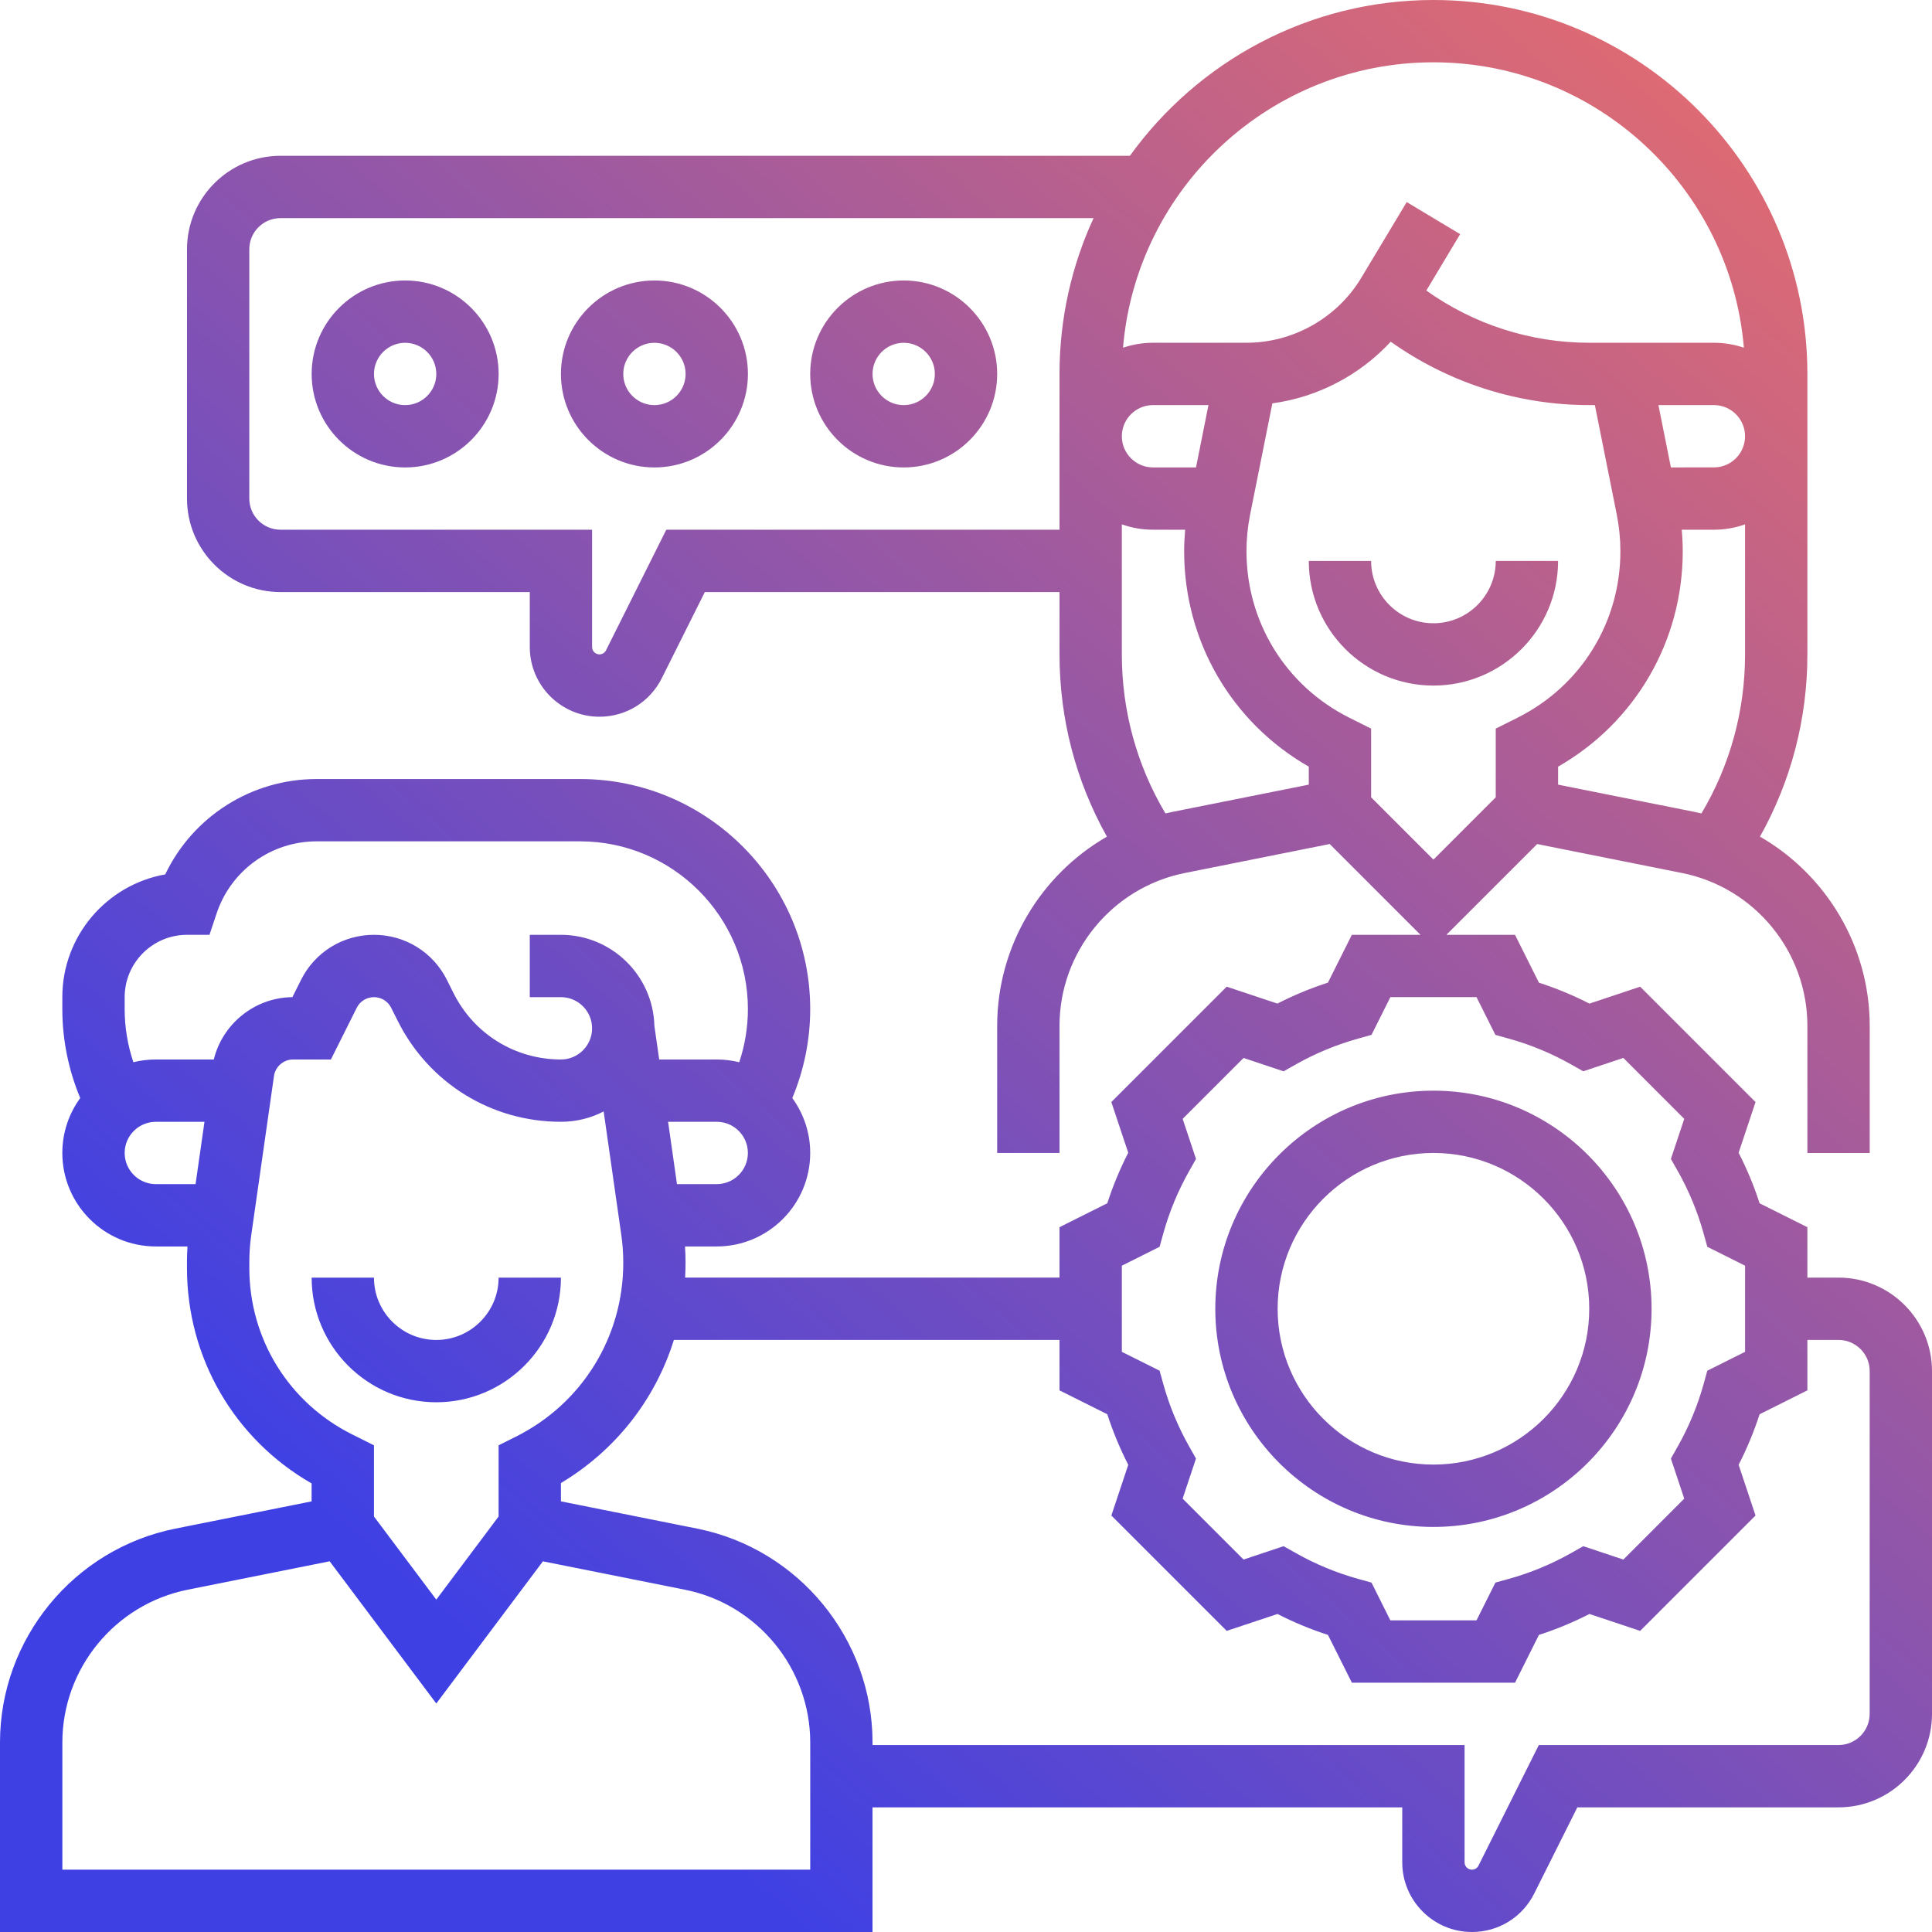 <svg width="80" height="80" viewBox="0 0 80 80" fill="none" xmlns="http://www.w3.org/2000/svg">
<g clip-path="url(#clip0_2080_408)">
<path fill-rule="evenodd" clip-rule="evenodd" d="M74.84 52.904H76.13L76.129 52.903C78.263 52.903 80 54.64 80 56.774V70.968C80 73.102 78.263 74.839 76.129 74.839H65.314L63.53 78.405C63.038 79.389 62.049 80 60.949 80C59.358 80 58.064 78.706 58.064 77.115V74.839H36.129V80H0V72.153C0 67.863 3.054 64.138 7.261 63.297L12.903 62.169V61.425C9.705 59.592 7.742 56.227 7.742 52.505V52.253C7.742 52.04 7.75 51.827 7.763 51.613H6.452C4.317 51.613 2.581 49.877 2.581 47.742C2.581 46.893 2.856 46.107 3.322 45.468C2.836 44.305 2.581 43.05 2.581 41.787V41.29C2.581 38.751 4.423 36.634 6.842 36.207C7.985 33.813 10.408 32.258 13.113 32.258H24.02C29.273 32.258 33.549 36.533 33.549 41.787C33.549 43.05 33.294 44.306 32.807 45.469C33.273 46.107 33.549 46.893 33.549 47.742C33.549 49.877 31.812 51.613 29.677 51.613H28.365C28.379 51.834 28.387 52.056 28.387 52.277V52.294C28.387 52.498 28.38 52.701 28.369 52.903H43.872V50.815L45.851 49.825C46.083 49.106 46.373 48.406 46.718 47.733L46.018 45.633L50.795 40.856L52.895 41.556C53.568 41.212 54.268 40.921 54.987 40.689L55.977 38.71H58.821L55.06 34.949L49.058 36.15C46.053 36.751 43.872 39.411 43.872 42.476V47.742H41.291V42.476C41.291 39.181 43.093 36.221 45.835 34.644C44.548 32.346 43.872 29.766 43.872 27.097V24.516H29.186L27.403 28.083C26.91 29.067 25.922 29.678 24.822 29.678C23.231 29.678 21.937 28.384 21.937 26.793V24.516H11.614C9.48 24.516 7.743 22.78 7.743 20.645V10.323C7.743 8.188 9.48 6.451 11.614 6.451H46.787C49.601 2.547 54.186 0 59.356 0C67.894 0 74.84 6.946 74.84 15.484V27.097C74.84 29.765 74.164 32.345 72.877 34.643C75.618 36.221 77.421 39.181 77.421 42.477V47.743H74.84V42.477C74.84 39.412 72.659 36.751 69.653 36.15L63.651 34.95L59.89 38.71H62.734L63.724 40.69C64.443 40.923 65.144 41.213 65.816 41.557L67.916 40.857L72.693 45.634L71.993 47.734C72.338 48.407 72.629 49.107 72.861 49.826L74.84 50.816V52.904ZM51.614 22.826C51.614 25.764 53.246 28.405 55.874 29.72L56.775 30.17V33.014L59.356 35.594L61.936 33.014V30.17L62.837 29.719C65.465 28.405 67.097 25.764 67.097 22.826C67.097 22.319 67.047 21.811 66.948 21.314L66.04 16.774H65.808C62.851 16.774 59.98 15.849 57.587 14.149C56.305 15.535 54.565 16.448 52.686 16.702L51.763 21.315C51.664 21.811 51.614 22.319 51.614 22.826ZM47.743 19.355H49.524L50.04 16.774H47.743C47.032 16.774 46.453 17.353 46.453 18.064C46.453 18.776 47.032 19.355 47.743 19.355ZM64.517 32.49L70.16 33.618C70.241 33.635 70.322 33.654 70.403 33.672L70.403 33.673L70.403 33.673L70.403 33.673L70.403 33.673L70.452 33.684C71.636 31.696 72.259 29.437 72.259 27.096V21.713C71.856 21.856 71.421 21.935 70.969 21.935H69.637C69.664 22.231 69.679 22.529 69.679 22.826C69.679 26.548 67.716 29.913 64.517 31.746V32.49ZM68.672 16.774L69.188 19.355L70.969 19.354C71.68 19.354 72.259 18.775 72.259 18.064C72.259 17.352 71.68 16.774 70.969 16.774H68.672ZM72.21 14.398C71.657 7.79 66.106 2.58 59.356 2.58C52.606 2.58 47.055 7.789 46.502 14.398C46.892 14.266 47.309 14.193 47.743 14.193H51.614C53.551 14.193 55.373 13.161 56.369 11.5L58.249 8.368L60.462 9.695L59.061 12.031C61.022 13.431 63.38 14.193 65.808 14.193H70.969C71.403 14.193 71.82 14.265 72.21 14.398ZM25.094 26.927L27.59 21.934L43.872 21.934V15.483C43.872 13.182 44.377 10.996 45.282 9.032H11.613C10.902 9.032 10.323 9.61 10.323 10.322V20.644C10.323 21.356 10.902 21.934 11.613 21.934H24.517V26.791C24.517 26.959 24.653 27.096 24.821 27.096C24.937 27.096 25.042 27.031 25.094 26.927ZM48.552 33.618L54.195 32.49L54.194 31.745C50.995 29.913 49.033 26.547 49.033 22.825C49.033 22.528 49.048 22.231 49.074 21.934H47.743C47.291 21.934 46.856 21.856 46.453 21.712V27.096C46.453 29.437 47.075 31.695 48.259 33.683C48.356 33.661 48.454 33.638 48.552 33.618ZM48.016 51.628L46.453 52.41L46.453 55.976L48.016 56.757L48.169 57.309C48.419 58.211 48.781 59.082 49.241 59.896L49.523 60.396L48.97 62.055L51.492 64.577L53.152 64.024L53.651 64.306C54.466 64.767 55.336 65.128 56.239 65.379L56.791 65.532L57.572 67.096H61.139L61.921 65.532L62.473 65.379C63.375 65.129 64.246 64.767 65.061 64.307L65.56 64.025L67.22 64.578L69.741 62.056L69.188 60.396L69.471 59.897C69.931 59.082 70.292 58.212 70.543 57.31L70.696 56.758L72.26 55.976V52.409L70.696 51.627L70.543 51.075C70.292 50.173 69.932 49.303 69.471 48.488L69.188 47.989L69.741 46.329L67.22 43.807L65.56 44.36L65.061 44.078C64.246 43.617 63.375 43.257 62.473 43.006L61.921 42.852L61.139 41.289H57.573L56.791 42.852L56.239 43.006C55.337 43.257 54.466 43.618 53.652 44.078L53.152 44.361L51.493 43.808L48.971 46.33L49.524 47.989L49.242 48.489C48.781 49.304 48.42 50.174 48.169 51.076L48.016 51.628ZM28.032 49.032H29.678C30.39 49.032 30.968 48.453 30.968 47.741C30.968 47.03 30.39 46.451 29.678 46.451H27.664L28.032 49.032ZM7.743 38.709C6.32 38.709 5.162 39.867 5.162 41.29V41.786C5.162 42.534 5.286 43.278 5.522 43.984C5.82 43.911 6.132 43.871 6.453 43.871H8.853C9.215 42.388 10.558 41.303 12.107 41.29L12.464 40.577C13.039 39.425 14.197 38.709 15.485 38.709C16.773 38.709 17.931 39.425 18.507 40.577L18.779 41.122C19.627 42.818 21.331 43.871 23.227 43.871C23.939 43.871 24.517 43.292 24.517 42.581C24.517 41.869 23.939 41.29 23.227 41.29H21.937V38.709H23.227C25.328 38.709 27.043 40.392 27.097 42.48L27.296 43.871H29.679C30 43.871 30.311 43.911 30.61 43.985C30.846 43.278 30.969 42.534 30.969 41.787C30.969 37.956 27.852 34.838 24.021 34.838H13.114C11.229 34.838 9.563 36.039 8.968 37.827L8.674 38.709H7.743ZM6.453 46.452C5.741 46.452 5.162 47.03 5.162 47.742C5.162 48.453 5.741 49.032 6.453 49.032L8.098 49.032L8.467 46.452H6.453ZM10.324 52.252V52.504L10.324 52.504C10.324 55.442 11.956 58.083 14.583 59.397L15.485 59.847V62.796L18.066 66.237L20.646 62.796V59.847L21.36 59.49C24.104 58.119 25.808 55.361 25.808 52.293V52.276C25.808 51.896 25.781 51.513 25.727 51.138L24.996 46.023C24.466 46.297 23.864 46.451 23.227 46.451C20.347 46.451 17.759 44.851 16.471 42.276L16.198 41.731C16.063 41.459 15.789 41.29 15.485 41.29C15.181 41.29 14.908 41.459 14.772 41.731L13.702 43.871H12.135C11.74 43.871 11.401 44.165 11.345 44.556L10.401 51.162C10.35 51.522 10.324 51.889 10.324 52.252ZM2.582 77.419H33.55L33.55 72.154C33.55 69.089 31.369 66.428 28.364 65.827L22.481 64.651L18.066 70.538L13.651 64.65L7.769 65.827C4.764 66.428 2.582 69.088 2.582 72.153V77.419ZM76.129 72.258C76.841 72.258 77.419 71.679 77.419 70.968L77.42 56.774C77.42 56.063 76.841 55.484 76.13 55.484H74.84V57.572L72.861 58.562C72.628 59.281 72.338 59.981 71.993 60.654L72.693 62.754L67.916 67.531L65.816 66.831C65.144 67.175 64.443 67.466 63.724 67.698L62.734 69.677H55.978L54.988 67.698C54.269 67.465 53.569 67.175 52.896 66.831L50.796 67.531L46.019 62.754L46.719 60.654C46.374 59.981 46.084 59.281 45.852 58.562L43.872 57.572V55.484H27.904C27.137 57.942 25.495 60.054 23.227 61.409V62.168L28.869 63.297C33.076 64.138 36.13 67.862 36.13 72.153V72.258H60.645V77.115C60.645 77.283 60.782 77.419 60.95 77.419C61.066 77.419 61.171 77.355 61.222 77.251L63.719 72.258H76.129ZM64.517 23.227H61.936C61.936 24.65 60.778 25.808 59.355 25.808C57.932 25.808 56.775 24.65 56.775 23.227H54.194C54.194 26.073 56.509 28.388 59.355 28.388C62.202 28.388 64.517 26.073 64.517 23.227H64.517ZM23.227 52.904H20.646C20.646 54.327 19.488 55.485 18.066 55.485C16.642 55.485 15.485 54.327 15.485 52.904H12.905C12.905 55.75 15.22 58.065 18.066 58.065C20.912 58.065 23.227 55.75 23.227 52.904ZM27.099 11.614C24.964 11.614 23.227 13.35 23.227 15.485C23.227 17.619 24.964 19.356 27.099 19.356C29.233 19.356 30.97 17.619 30.97 15.485C30.97 13.35 29.233 11.614 27.099 11.614ZM27.099 16.775C26.387 16.775 25.808 16.196 25.808 15.485C25.808 14.773 26.387 14.195 27.099 14.195C27.81 14.195 28.389 14.773 28.389 15.485C28.389 16.196 27.81 16.775 27.099 16.775ZM33.549 15.485C33.549 13.35 35.286 11.614 37.42 11.614C39.555 11.614 41.291 13.35 41.291 15.485C41.291 17.619 39.555 19.356 37.42 19.356C35.285 19.356 33.549 17.619 33.549 15.485ZM36.13 15.485C36.13 16.196 36.709 16.775 37.42 16.775C38.132 16.775 38.711 16.196 38.71 15.485C38.71 14.773 38.132 14.195 37.42 14.195C36.709 14.195 36.13 14.773 36.13 15.485ZM16.776 11.614C14.641 11.614 12.905 13.35 12.905 15.485C12.905 17.619 14.641 19.356 16.776 19.356C18.91 19.356 20.647 17.619 20.647 15.485C20.647 13.35 18.91 11.614 16.776 11.614ZM16.776 16.775C16.064 16.775 15.486 16.196 15.486 15.485C15.486 14.773 16.064 14.195 16.776 14.195C17.487 14.195 18.066 14.773 18.066 15.485C18.067 16.196 17.487 16.775 16.776 16.775ZM68.388 54.194C68.388 59.175 64.336 63.227 59.356 63.227C54.375 63.227 50.323 59.175 50.323 54.194C50.323 49.214 54.375 45.162 59.356 45.162C64.336 45.162 68.388 49.214 68.388 54.194ZM65.807 54.194C65.807 50.636 62.913 47.742 59.356 47.742C55.798 47.742 52.904 50.636 52.904 54.194C52.904 57.751 55.798 60.645 59.356 60.645C62.913 60.645 65.807 57.751 65.807 54.194Z" fill="url(#paint0_linear_2080_408)"/>
</g>
<defs>
<linearGradient id="paint0_linear_2080_408" x1="19.998" y1="69" x2="79.987" y2="-0.01" gradientUnits="userSpaceOnUse">
<stop stop-color="#3E40E4"/>
<stop offset="1" stop-color="#F06F66"/>
</linearGradient>
<clipPath id="clip0_2080_408">
<rect width="80" height="80" fill="white"/>
</clipPath>
</defs>
</svg>
